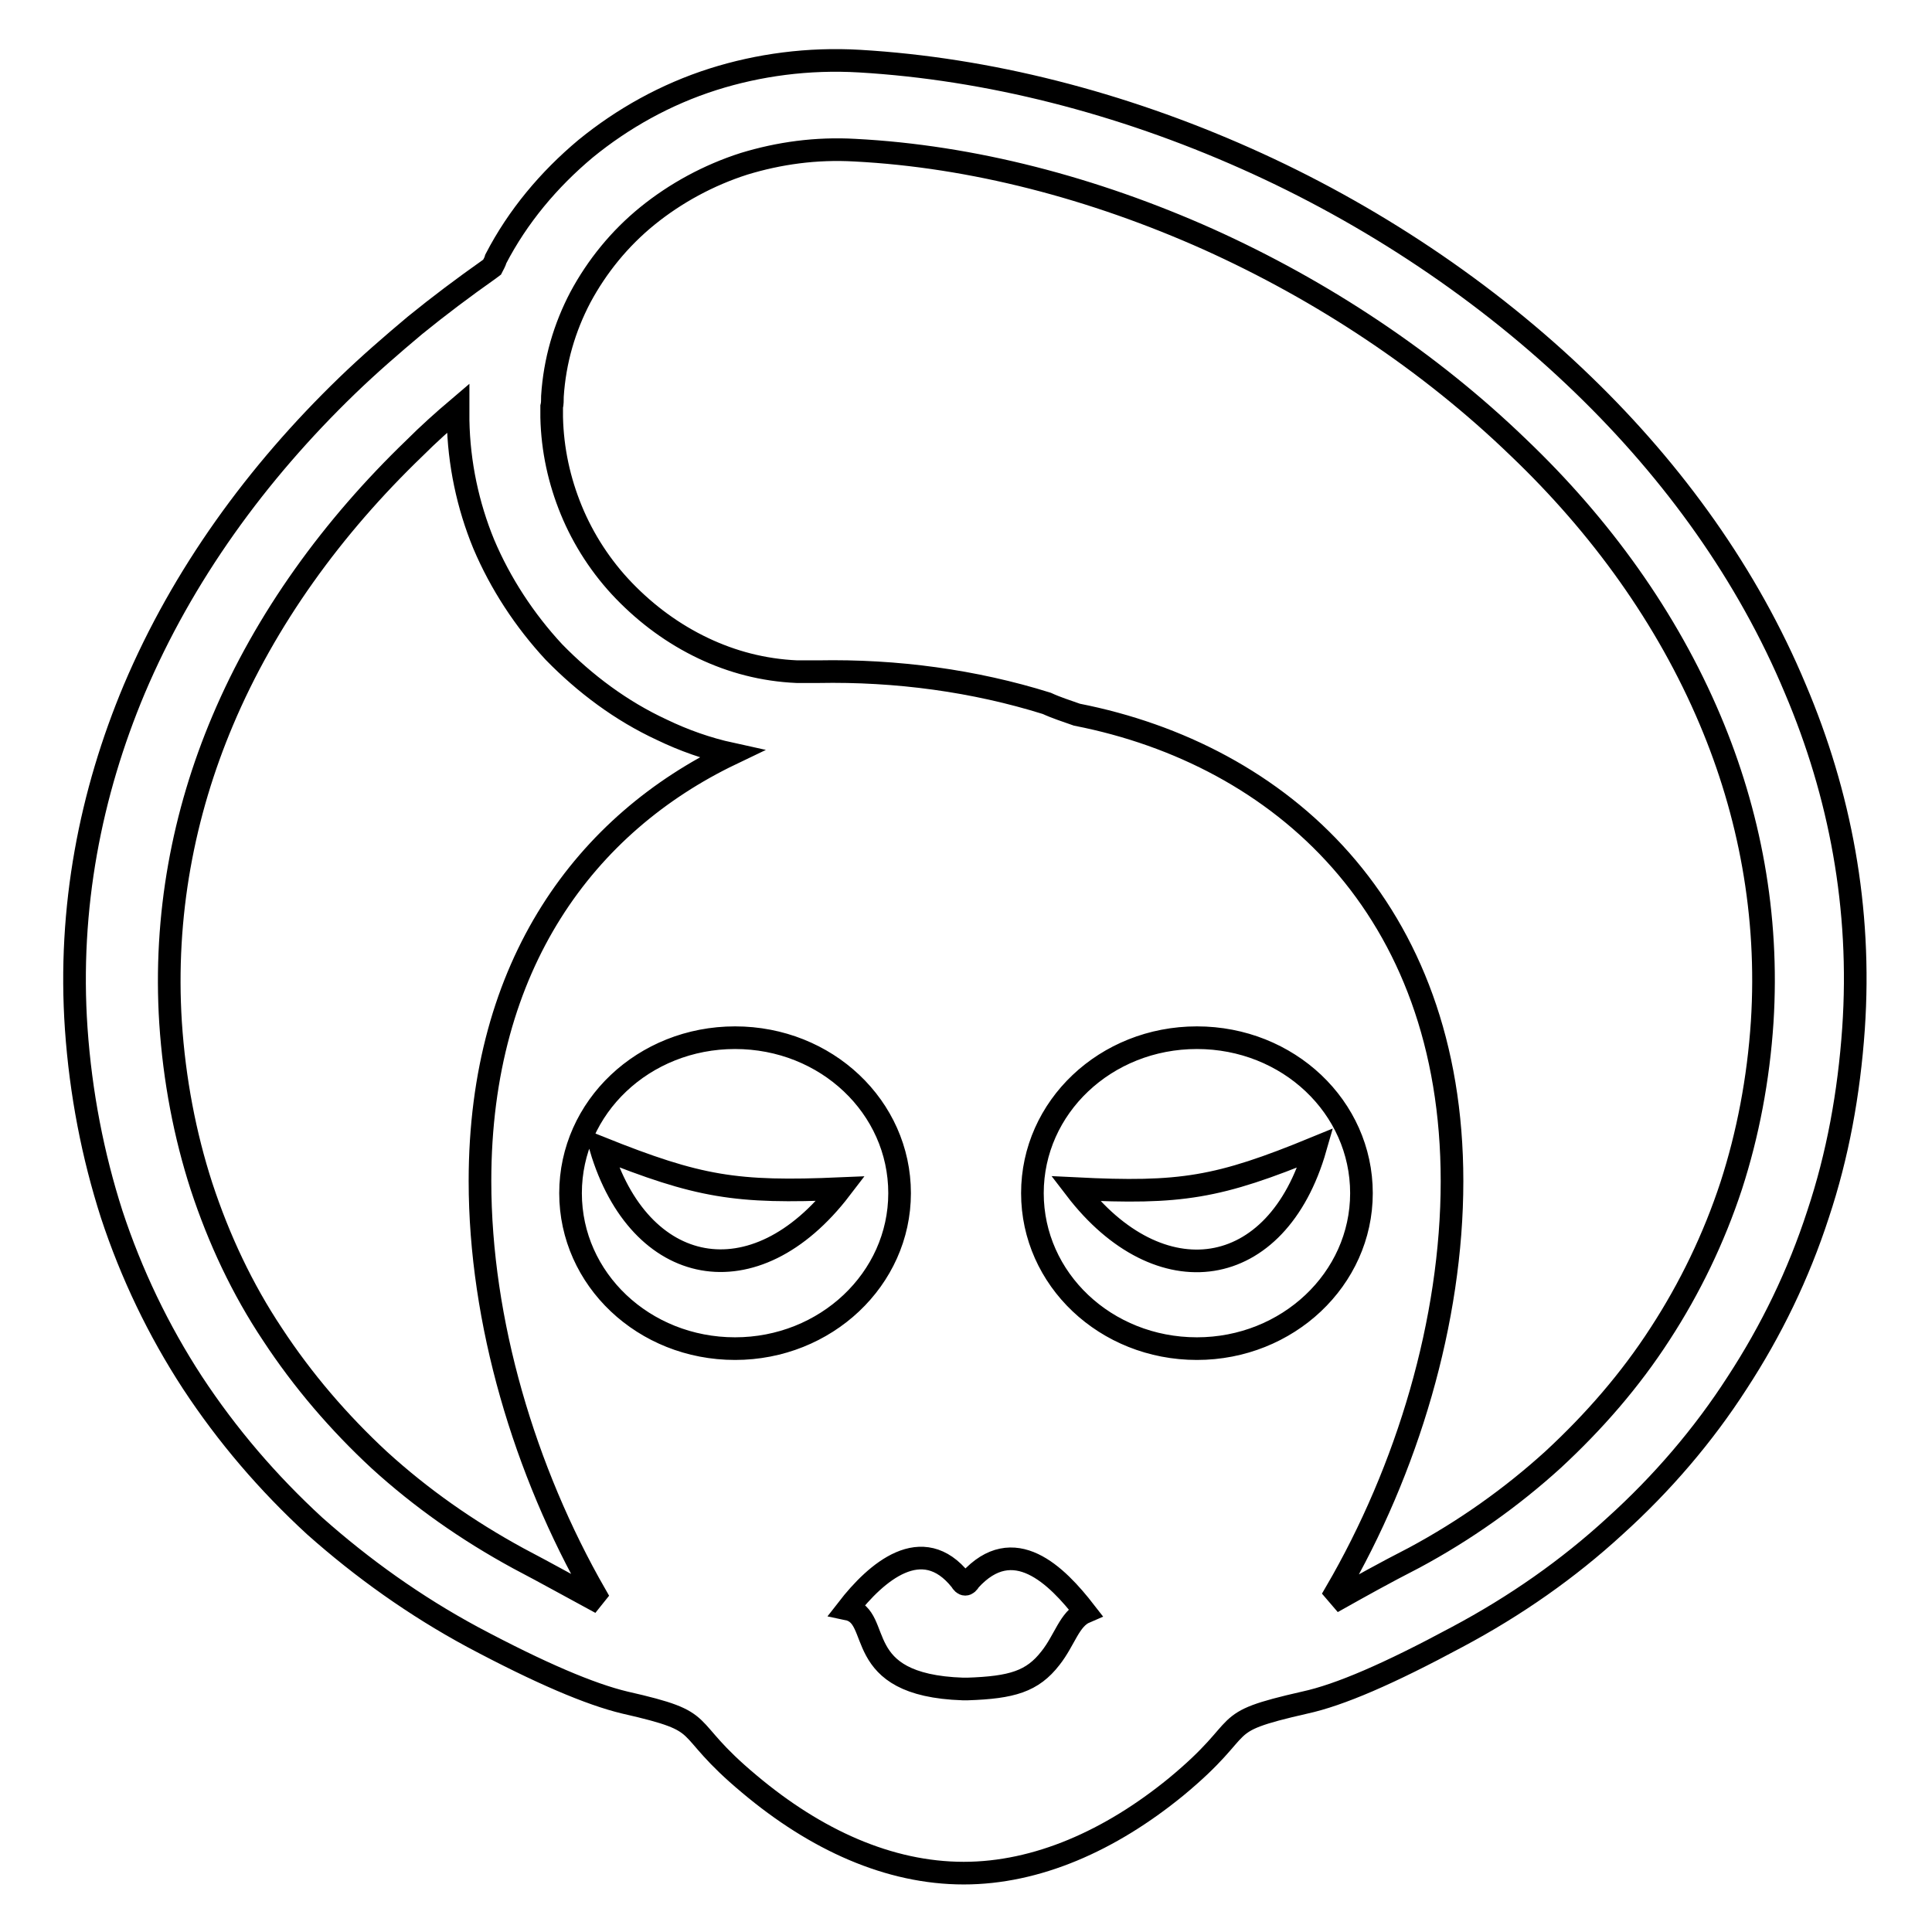 <?xml version="1.0" encoding="utf-8"?>
<!-- Svg Vector Icons : http://www.onlinewebfonts.com/icon -->
<!DOCTYPE svg PUBLIC "-//W3C//DTD SVG 1.1//EN" "http://www.w3.org/Graphics/SVG/1.1/DTD/svg11.dtd">
<svg version="1.1" xmlns="http://www.w3.org/2000/svg" xmlns:xlink="http://www.w3.org/1999/xlink" x="0px" y="0px" viewBox="0 0 256 256" enable-background="new 0 0 256 256" xml:space="preserve">
<g><g><path stroke-width="3" fill-opacity="0" stroke="#000000"  d="M142.7,94.7c27,5.3,49.7,25.6,49.7,61.8c0,18.5-5.9,38.2-15.4,54.5l0.6,0.7c2.5-1.4,5.7-3.2,9.8-5.3c6.7-3.6,12.9-8,18.4-13c5.4-5,10.2-10.5,14.2-16.7c3.9-6,7.1-12.6,9.4-19.6c2.2-6.8,3.6-14.1,4.1-21.7c0.9-14.2-1.7-27.7-6.9-40c-5.7-13.5-14.5-25.7-25.4-36.1c-11.8-11.4-26-20.8-41.1-27.6c-15.2-6.8-31.3-11-46.8-11.8c-5.2-0.3-10.1,0.4-14.7,1.8c-4.7,1.5-9.1,3.9-12.8,6.9c-3.7,3-6.7,6.7-8.9,10.8c-2.1,4-3.4,8.4-3.7,13.1c0,0.5,0,1-0.1,1.4c0,0.5,0,0.9,0,1.4l0,0c0.1,4.3,1,8.4,2.6,12.3c1.6,3.9,4,7.6,7,10.7c3,3.1,6.5,5.7,10.5,7.6c3.8,1.8,7.9,2.9,12.4,3.1c0.5,0,1,0,1.4,0c0.5,0,0.9,0,1.4,0c10.4-0.2,20.7,1.2,30.3,4.2C140,93.8,141.3,94.2,142.7,94.7L142.7,94.7z M111.4,157.5c-13.9,0.6-18.8-0.2-31.8-5.4C84.7,169.3,100,172.4,111.4,157.5L111.4,157.5z M174.3,152.1c-12.9,5.3-17.8,6.1-31.8,5.4C153.6,172,169.2,169.9,174.3,152.1L174.3,152.1z M127.6,223.8L127.6,223.8h0.1l0,0h0.1h0.1h0.1h0.1l0,0h0.1l0,0c5.9-0.2,8.6-1,11-4.1c1.9-2.4,2.5-5.2,4.6-6.1c-3.8-4.9-9.5-10.6-15.3-4.2c-0.4,0.7-0.8,0.7-1.2,0c-5.1-6.4-11.2-1.1-15,3.8C117.1,214.2,112.5,223.3,127.6,223.8L127.6,223.8z M97.4,137.5c12.1,0,21.8,9.2,21.8,20.6c0,11.4-9.8,20.6-21.8,20.6c-12.1,0-21.8-9.2-21.8-20.6C75.6,146.7,85.3,137.5,97.4,137.5L97.4,137.5z M158.6,137.5c12.1,0,21.8,9.2,21.8,20.6c0,11.4-9.8,20.6-21.8,20.6c-12.1,0-21.8-9.2-21.8-20.6C136.8,146.7,146.5,137.5,158.6,137.5L158.6,137.5z M155.8,236.8c-8.7,7.1-18.4,11.4-28.1,11.4c-9.9,0-19.6-4.4-28.4-11.8c-9.6-8-4.6-8.1-16.5-10.8l0,0c-4.6-1.1-11.2-3.9-20.2-8.7c-7.6-4.1-14.6-9.1-20.9-14.7c-6.2-5.7-11.6-12-16.2-19c-4.5-6.9-8.1-14.4-10.7-22.3c-2.5-7.8-4.1-16-4.7-24.6c-1.1-16,1.9-31.2,7.7-45c6.4-15.1,16.2-28.6,28.2-40.2c2.9-2.8,5.9-5.4,9-8c3.2-2.6,6.4-5,9.8-7.4l0.4-0.3c0.2-0.4,0.4-0.7,0.5-1.1c2.9-5.6,7-10.5,11.9-14.6c4.9-4,10.6-7.2,16.9-9.2c6-1.9,12.6-2.8,19.4-2.4c17,1,34.6,5.5,51.2,12.9c16.4,7.3,31.9,17.6,44.7,30c12,11.6,21.8,25.2,28.1,40.3c5.9,13.9,8.8,29,7.7,45c-0.6,8.6-2.1,16.8-4.7,24.6c-2.6,8-6.2,15.4-10.7,22.3c-4.5,7-10,13.4-16.2,19l0,0c-6.2,5.7-13.2,10.6-20.9,14.7c-9.1,4.9-15.6,7.7-20.2,8.7l0,0C160.6,228.4,166.1,228.3,155.8,236.8L155.8,236.8z M78.9,211.3c-9.4-16.4-15.3-36.2-15.3-54.8c0-28.8,14.1-47.4,33.3-56.6c-3.2-0.7-6.3-1.8-9.2-3.2c-5.4-2.5-10.2-6.1-14.3-10.3c-3.9-4.2-7.1-9.1-9.3-14.3C62,67,60.8,61.4,60.7,55.7c0-0.5,0-1.1,0-1.6c-2,1.7-3.9,3.4-5.8,5.3C44.1,69.8,35.2,82,29.5,95.5c-5.2,12.3-7.8,25.8-6.9,40c0.5,7.6,1.9,14.9,4.1,21.7c2.3,7,5.4,13.6,9.4,19.6c4,6.1,8.8,11.7,14.2,16.7c5.5,5,11.6,9.3,18.4,13c4,2.1,7.2,3.9,9.8,5.3L78.9,211.3L78.9,211.3z"/></g></g>
</svg>